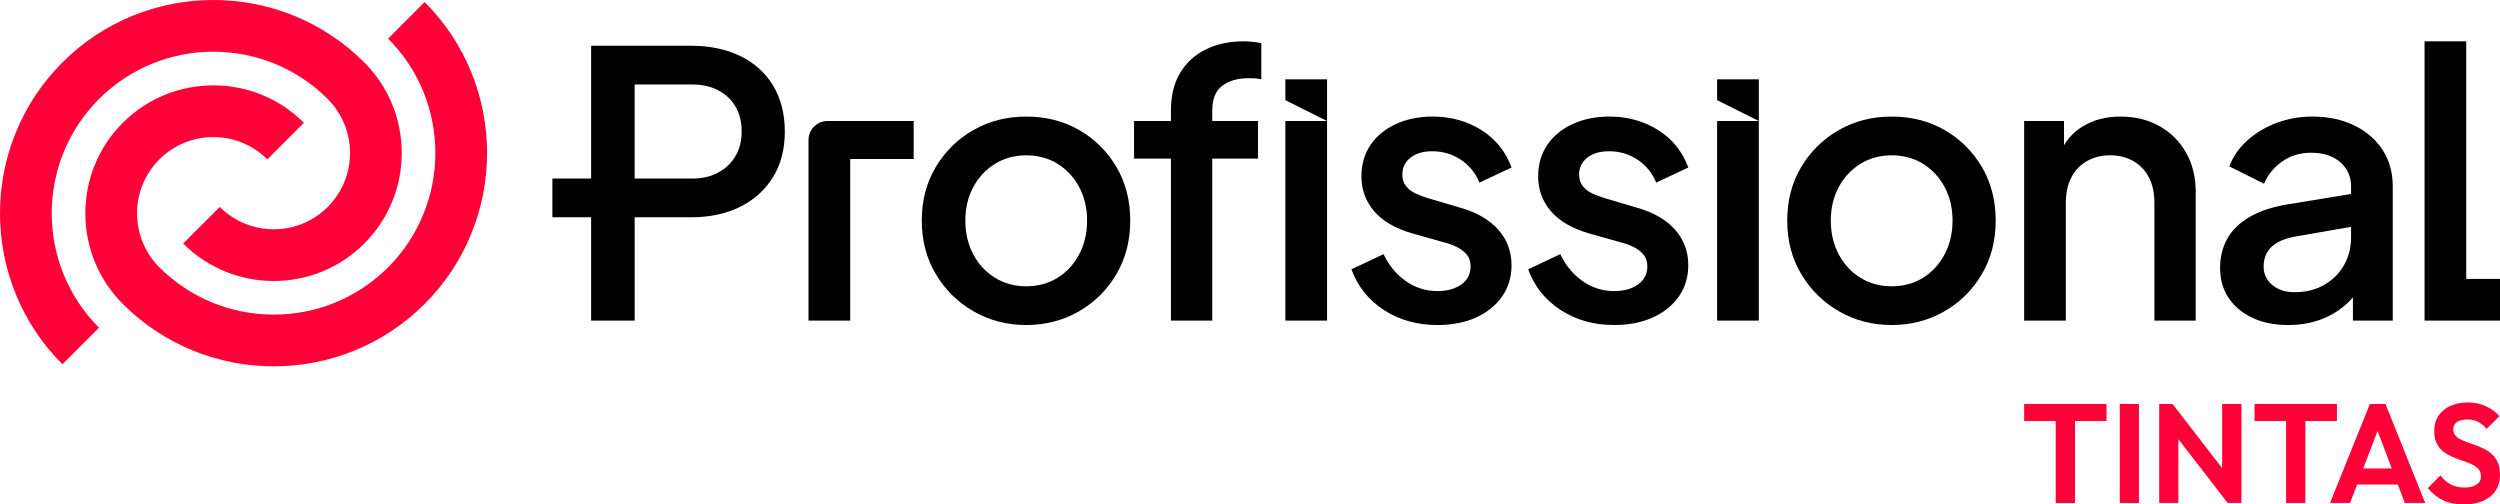 <?xml version="1.0" encoding="UTF-8"?>
<svg id="Camada_2" data-name="Camada 2" xmlns="http://www.w3.org/2000/svg" viewBox="0 0 1900 383.33">
  <defs>
    <style>
      .cls-1 {
        fill: #ff0038;
      }
    </style>
  </defs>
  <g id="Layer_1" data-name="Layer 1">
    <g>
      <g>
        <g>
          <path class="cls-1" d="M322.75,1.55l-27.81,27.81c47.92,47.92,47.92,125.89,0,173.81-47.92,47.92-125.89,47.92-173.81,0-22.62-22.62-22.62-59.42,0-82.03,22.62-22.62,59.42-22.62,82.03,0l27.81-27.81c-37.95-37.95-99.7-37.95-137.65,0-37.95,37.95-37.95,99.7,0,137.65,63.25,63.25,166.17,63.25,229.42,0,63.25-63.25,63.25-166.17,0-229.42Z"/>
          <path class="cls-1" d="M47.44,276.86l27.81-27.81c-47.92-47.92-47.92-125.89,0-173.81,47.92-47.92,125.89-47.92,173.81,0,22.62,22.62,22.62,59.42,0,82.04-22.62,22.62-59.42,22.62-82.04,0l-27.81,27.81c37.95,37.95,99.7,37.95,137.65,0,37.95-37.95,37.95-99.7,0-137.65-63.25-63.25-166.17-63.25-229.42,0-63.25,63.25-63.25,166.17,0,229.42"/>
        </g>
        <g>
          <path d="M562.4,42.47c-10.75-5.14-23.13-7.71-37.15-7.71h-75.99v100.94h-29.44v29.44h29.44v78.51h33.09v-78.51h42.9c14.02,0,26.36-2.62,37.01-7.85,10.66-5.23,19.02-12.71,25.09-22.43,6.07-9.72,9.11-21.31,9.11-34.76s-2.99-25.38-8.97-35.19c-5.98-9.81-14.35-17.29-25.09-22.43ZM558.89,118.74c-3.18,5.33-7.57,9.49-13.18,12.48-5.61,2.99-12.15,4.49-19.63,4.49h-43.74v-71.5h43.74c7.47,0,14.02,1.45,19.63,4.35,5.61,2.9,10,7.01,13.18,12.34,3.18,5.33,4.77,11.64,4.77,18.93s-1.59,13.6-4.77,18.93Z"/>
          <path d="M820.16,98.83c-11.87-6.82-25.29-10.23-40.24-10.23s-28.13,3.41-40.1,10.23c-11.96,6.82-21.5,16.17-28.6,28.04-7.1,11.87-10.66,25.47-10.66,40.79s3.55,28.7,10.66,40.66c7.1,11.96,16.69,21.41,28.74,28.32,12.06,6.92,25.37,10.37,39.95,10.37s27.85-3.41,39.81-10.23c11.96-6.82,21.49-16.21,28.6-28.18,7.1-11.96,10.66-25.61,10.66-40.94s-3.51-28.92-10.51-40.79c-7.01-11.87-16.45-21.21-28.32-28.04ZM820.16,193.32c-4.02,7.57-9.49,13.51-16.4,17.8-6.92,4.3-14.86,6.45-23.83,6.45s-16.68-2.15-23.69-6.45c-7.01-4.3-12.53-10.23-16.54-17.8-4.02-7.57-6.03-16.12-6.03-25.66s2.01-18.03,6.03-25.51c4.02-7.47,9.54-13.36,16.54-17.66,7.01-4.3,14.91-6.45,23.69-6.45s16.91,2.15,23.83,6.45c6.91,4.3,12.38,10.19,16.4,17.66,4.02,7.48,6.03,15.98,6.03,25.51s-2.01,18.09-6.03,25.66Z"/>
          <polygon points="976.88 76.12 1008.56 91.96 1008.56 60.28 976.88 60.28 976.88 76.12"/>
          <rect x="976.88" y="91.96" width="31.68" height="151.69"/>
          <path d="M1071.96,119.86c4.11-3.27,9.62-4.91,16.54-4.91,8.03,0,15.28,2.15,21.73,6.45,6.45,4.3,11.17,10.09,14.16,17.38l24.4-11.5c-4.49-12.15-12.16-21.63-22.99-28.46-10.84-6.82-23.18-10.23-37.01-10.23-10.28,0-19.53,1.87-27.76,5.61-8.23,3.74-14.68,9.02-19.35,15.84-4.67,6.82-7.01,14.82-7.01,23.97,0,10.09,3.22,18.93,9.67,26.5,6.45,7.57,16.22,13.23,29.3,16.96l23.83,6.73c3.18.75,6.31,1.87,9.39,3.36,3.08,1.5,5.65,3.41,7.71,5.75,2.05,2.34,3.08,5.38,3.08,9.11,0,5.8-2.34,10.38-7.01,13.74-4.67,3.36-10.75,5.05-18.23,5.05-8.79,0-16.78-2.52-23.97-7.57-7.2-5.05-12.85-11.87-16.96-20.47l-24.39,11.5c4.67,12.9,12.85,23.18,24.53,30.84,11.68,7.66,25.28,11.5,40.79,11.5,11.22,0,21.03-1.92,29.44-5.75,8.41-3.83,15-9.16,19.77-15.98,4.77-6.82,7.15-14.72,7.15-23.69,0-10.46-3.36-19.48-10.09-27.06-6.73-7.57-16.36-13.13-28.88-16.68l-24.67-7.29c-3.18-.93-6.27-2.1-9.25-3.51-2.99-1.4-5.43-3.27-7.29-5.61-1.87-2.34-2.8-5.28-2.8-8.83,0-5.23,2.05-9.48,6.17-12.76Z"/>
          <path d="M1206.29,119.86c4.11-3.27,9.62-4.91,16.54-4.91,8.03,0,15.28,2.15,21.73,6.45,6.45,4.3,11.17,10.09,14.16,17.38l24.4-11.5c-4.49-12.15-12.16-21.63-22.99-28.46-10.84-6.82-23.18-10.23-37.01-10.23-10.28,0-19.53,1.87-27.76,5.61-8.23,3.74-14.68,9.02-19.35,15.84-4.67,6.82-7.01,14.82-7.01,23.97,0,10.09,3.22,18.93,9.67,26.5,6.45,7.57,16.22,13.23,29.3,16.96l23.83,6.73c3.18.75,6.31,1.87,9.39,3.36,3.08,1.5,5.65,3.41,7.71,5.75,2.05,2.34,3.08,5.38,3.08,9.11,0,5.8-2.34,10.38-7.01,13.74-4.67,3.36-10.75,5.05-18.23,5.05-8.79,0-16.78-2.52-23.97-7.57-7.2-5.05-12.85-11.87-16.96-20.47l-24.39,11.5c4.67,12.9,12.85,23.18,24.53,30.84,11.68,7.66,25.28,11.5,40.79,11.5,11.22,0,21.03-1.92,29.44-5.75,8.41-3.83,15-9.16,19.77-15.98,4.77-6.82,7.15-14.72,7.15-23.69,0-10.46-3.36-19.48-10.09-27.06-6.73-7.57-16.36-13.13-28.88-16.68l-24.67-7.29c-3.18-.93-6.27-2.1-9.25-3.51-2.99-1.4-5.43-3.27-7.29-5.61-1.87-2.34-2.8-5.28-2.8-8.83,0-5.23,2.05-9.48,6.17-12.76Z"/>
          <path d="M1477.9,98.83c-11.87-6.82-25.29-10.23-40.24-10.23s-28.13,3.41-40.1,10.23c-11.96,6.82-21.5,16.17-28.6,28.04-7.1,11.87-10.66,25.47-10.66,40.79s3.55,28.7,10.66,40.66c7.1,11.96,16.69,21.41,28.74,28.32,12.06,6.92,25.37,10.37,39.95,10.37s27.85-3.41,39.81-10.23c11.96-6.82,21.49-16.21,28.6-28.18,7.1-11.96,10.66-25.61,10.66-40.94s-3.51-28.92-10.51-40.79c-7.01-11.87-16.45-21.21-28.32-28.04ZM1477.9,193.32c-4.02,7.57-9.49,13.51-16.4,17.8-6.92,4.3-14.86,6.45-23.83,6.45s-16.68-2.15-23.69-6.45c-7.01-4.3-12.53-10.23-16.54-17.8-4.02-7.57-6.03-16.12-6.03-25.66s2.01-18.03,6.03-25.51c4.02-7.47,9.54-13.36,16.54-17.66,7.01-4.3,14.91-6.45,23.69-6.45s16.91,2.15,23.83,6.45c6.91,4.3,12.38,10.19,16.4,17.66,4.02,7.48,6.03,15.98,6.03,25.51s-2.01,18.09-6.03,25.66Z"/>
          <path d="M1641.26,95.89c-8.6-4.86-18.5-7.29-29.72-7.29s-20.38,2.48-28.6,7.43c-5.94,3.58-10.7,8.37-14.3,14.34v-18.41h-30.28v151.69h31.68v-89.45c0-7.47,1.4-13.92,4.2-19.35,2.8-5.42,6.78-9.57,11.92-12.48,5.14-2.9,10.98-4.35,17.52-4.35s12.38,1.45,17.53,4.35c5.14,2.9,9.11,7.01,11.92,12.34s4.21,11.82,4.21,19.48v89.45h31.4v-97.85c0-11.22-2.43-21.12-7.29-29.72-4.87-8.59-11.59-15.32-20.19-20.19Z"/>
          <path d="M1789.19,95.32c-9.25-4.48-19.86-6.73-31.82-6.73-9.53,0-18.55,1.59-27.06,4.77-8.51,3.18-15.94,7.62-22.29,13.32-6.35,5.71-10.93,12.29-13.74,19.77l26.36,13.18c2.99-6.92,7.62-12.57,13.88-16.96,6.26-4.39,13.6-6.59,22.01-6.59,9.15,0,16.49,2.38,22.01,7.15,5.51,4.77,8.27,10.89,8.27,18.37v5.78l-48.23,7.95c-11.59,1.87-21.22,5.05-28.88,9.53-7.67,4.49-13.32,10-16.96,16.54-3.64,6.55-5.47,13.93-5.47,22.15,0,8.79,2.15,16.4,6.45,22.85,4.3,6.45,10.33,11.5,18.09,15.14,7.75,3.65,16.77,5.47,27.06,5.47,8.59,0,16.4-1.22,23.41-3.64,7.01-2.43,13.27-5.89,18.79-10.38,2.61-2.12,4.98-4.45,7.15-6.95v17.6h30.28v-102.06c0-10.47-2.57-19.67-7.71-27.62-5.14-7.94-12.34-14.16-21.59-18.65ZM1781.48,201.45c-3.55,6.27-8.55,11.27-15,15-6.45,3.74-13.97,5.61-22.57,5.61-6.92,0-12.57-1.82-16.96-5.47-4.39-3.64-6.59-8.36-6.59-14.16s1.96-10.88,5.89-14.72c3.93-3.83,10.09-6.49,18.5-7.99l42.06-7.35v8.19c0,7.66-1.78,14.63-5.33,20.89Z"/>
          <polygon points="1874.34 211.97 1874.34 31.4 1842.66 31.4 1842.66 243.65 1900 243.65 1900 211.97 1874.34 211.97"/>
          <path d="M614.47,106.42v137.23h31.68v-122.81h48.23v-28.88h-65.45c-7.99,0-14.46,6.47-14.46,14.46Z"/>
          <path d="M945.14,31.4c-10.85,0-20.42,2.06-28.74,6.17-8.32,4.11-14.82,10.05-19.48,17.8-4.67,7.76-7.01,17.34-7.01,28.74v7.85h-28.04v28.6h28.04v123.09h31.4v-123.09h34.77v-28.6h-34.77v-7.85c0-8.78,2.52-15.09,7.57-18.93,5.05-3.83,11.78-5.75,20.19-5.75,1.12,0,2.61.05,4.48.14,1.87.1,3.55.33,5.05.7v-27.48c-1.68-.37-3.83-.7-6.45-.98-2.62-.28-4.95-.42-7.01-.42Z"/>
          <polygon points="1305.01 76.12 1336.7 91.96 1336.7 60.28 1305.01 60.28 1305.01 76.12"/>
          <rect x="1305.01" y="91.96" width="31.68" height="151.69"/>
        </g>
      </g>
      <g>
        <polygon class="cls-1" points="1538.36 319.96 1562.33 319.96 1562.33 382.25 1576.99 382.25 1576.99 319.96 1600.97 319.96 1600.97 307.02 1538.36 307.02 1538.36 319.96"/>
        <rect class="cls-1" x="1611.03" y="307.02" width="14.55" height="75.23"/>
        <polygon class="cls-1" points="1688.83 355.8 1651.16 307.02 1641 307.02 1641 382.25 1655.55 382.25 1655.55 333.74 1693.01 382.25 1703.5 382.25 1703.5 307.02 1688.83 307.02 1688.83 355.8"/>
        <polygon class="cls-1" points="1776.06 319.96 1776.06 307.02 1713.45 307.02 1713.45 319.96 1737.43 319.96 1737.43 382.25 1752.08 382.25 1752.08 319.96 1776.06 319.96"/>
        <path class="cls-1" d="M1801.1,307.02l-30.28,75.23h15.2l5.37-14.02h30.96l5.3,14.02h15.51l-30.18-75.23h-11.88ZM1796.06,356.03l10.91-28.5,10.77,28.5h-21.68Z"/>
        <path class="cls-1" d="M1898.08,350.95c-1.29-2.67-2.99-4.87-5.09-6.58-2.11-1.72-4.42-3.1-6.96-4.17-2.53-1.07-5.07-2.04-7.59-2.89-2.53-.85-4.85-1.75-6.96-2.67-2.11-.93-3.8-2.04-5.09-3.32-1.28-1.29-1.92-2.96-1.92-5.03,0-2.42.97-4.28,2.89-5.57,1.92-1.28,4.56-1.92,7.92-1.92,2.93,0,5.55.57,7.86,1.72,2.33,1.14,4.59,2.93,6.8,5.35l9.63-9.63c-2.65-3.07-6.04-5.57-10.17-7.49-4.14-1.92-8.77-2.89-13.91-2.89-4.85,0-9.21.86-13.06,2.57-3.86,1.72-6.89,4.18-9.1,7.39-2.21,3.21-3.32,7.1-3.32,11.67,0,3.85.64,7.05,1.92,9.57,1.29,2.53,2.98,4.61,5.09,6.21,2.11,1.6,4.42,2.94,6.96,4.02,2.53,1.07,5.06,2.01,7.59,2.83,2.53.83,4.85,1.73,6.96,2.73,2.11,1,3.8,2.21,5.09,3.64,1.28,1.43,1.92,3.27,1.92,5.57,0,2.64-1.12,4.7-3.37,6.2-2.25,1.5-5.26,2.25-9.04,2.25-4.22,0-7.78-.8-10.7-2.4-2.93-1.6-5.5-3.87-7.71-6.79l-9.63,9.62c3.49,4.15,7.4,7.25,11.72,9.32,4.31,2.06,9.5,3.1,15.56,3.1,8.57,0,15.31-1.99,20.23-5.99,4.92-4,7.39-9.49,7.39-16.49,0-3.92-.64-7.22-1.92-9.89Z"/>
      </g>
    </g>
  </g>
</svg>
